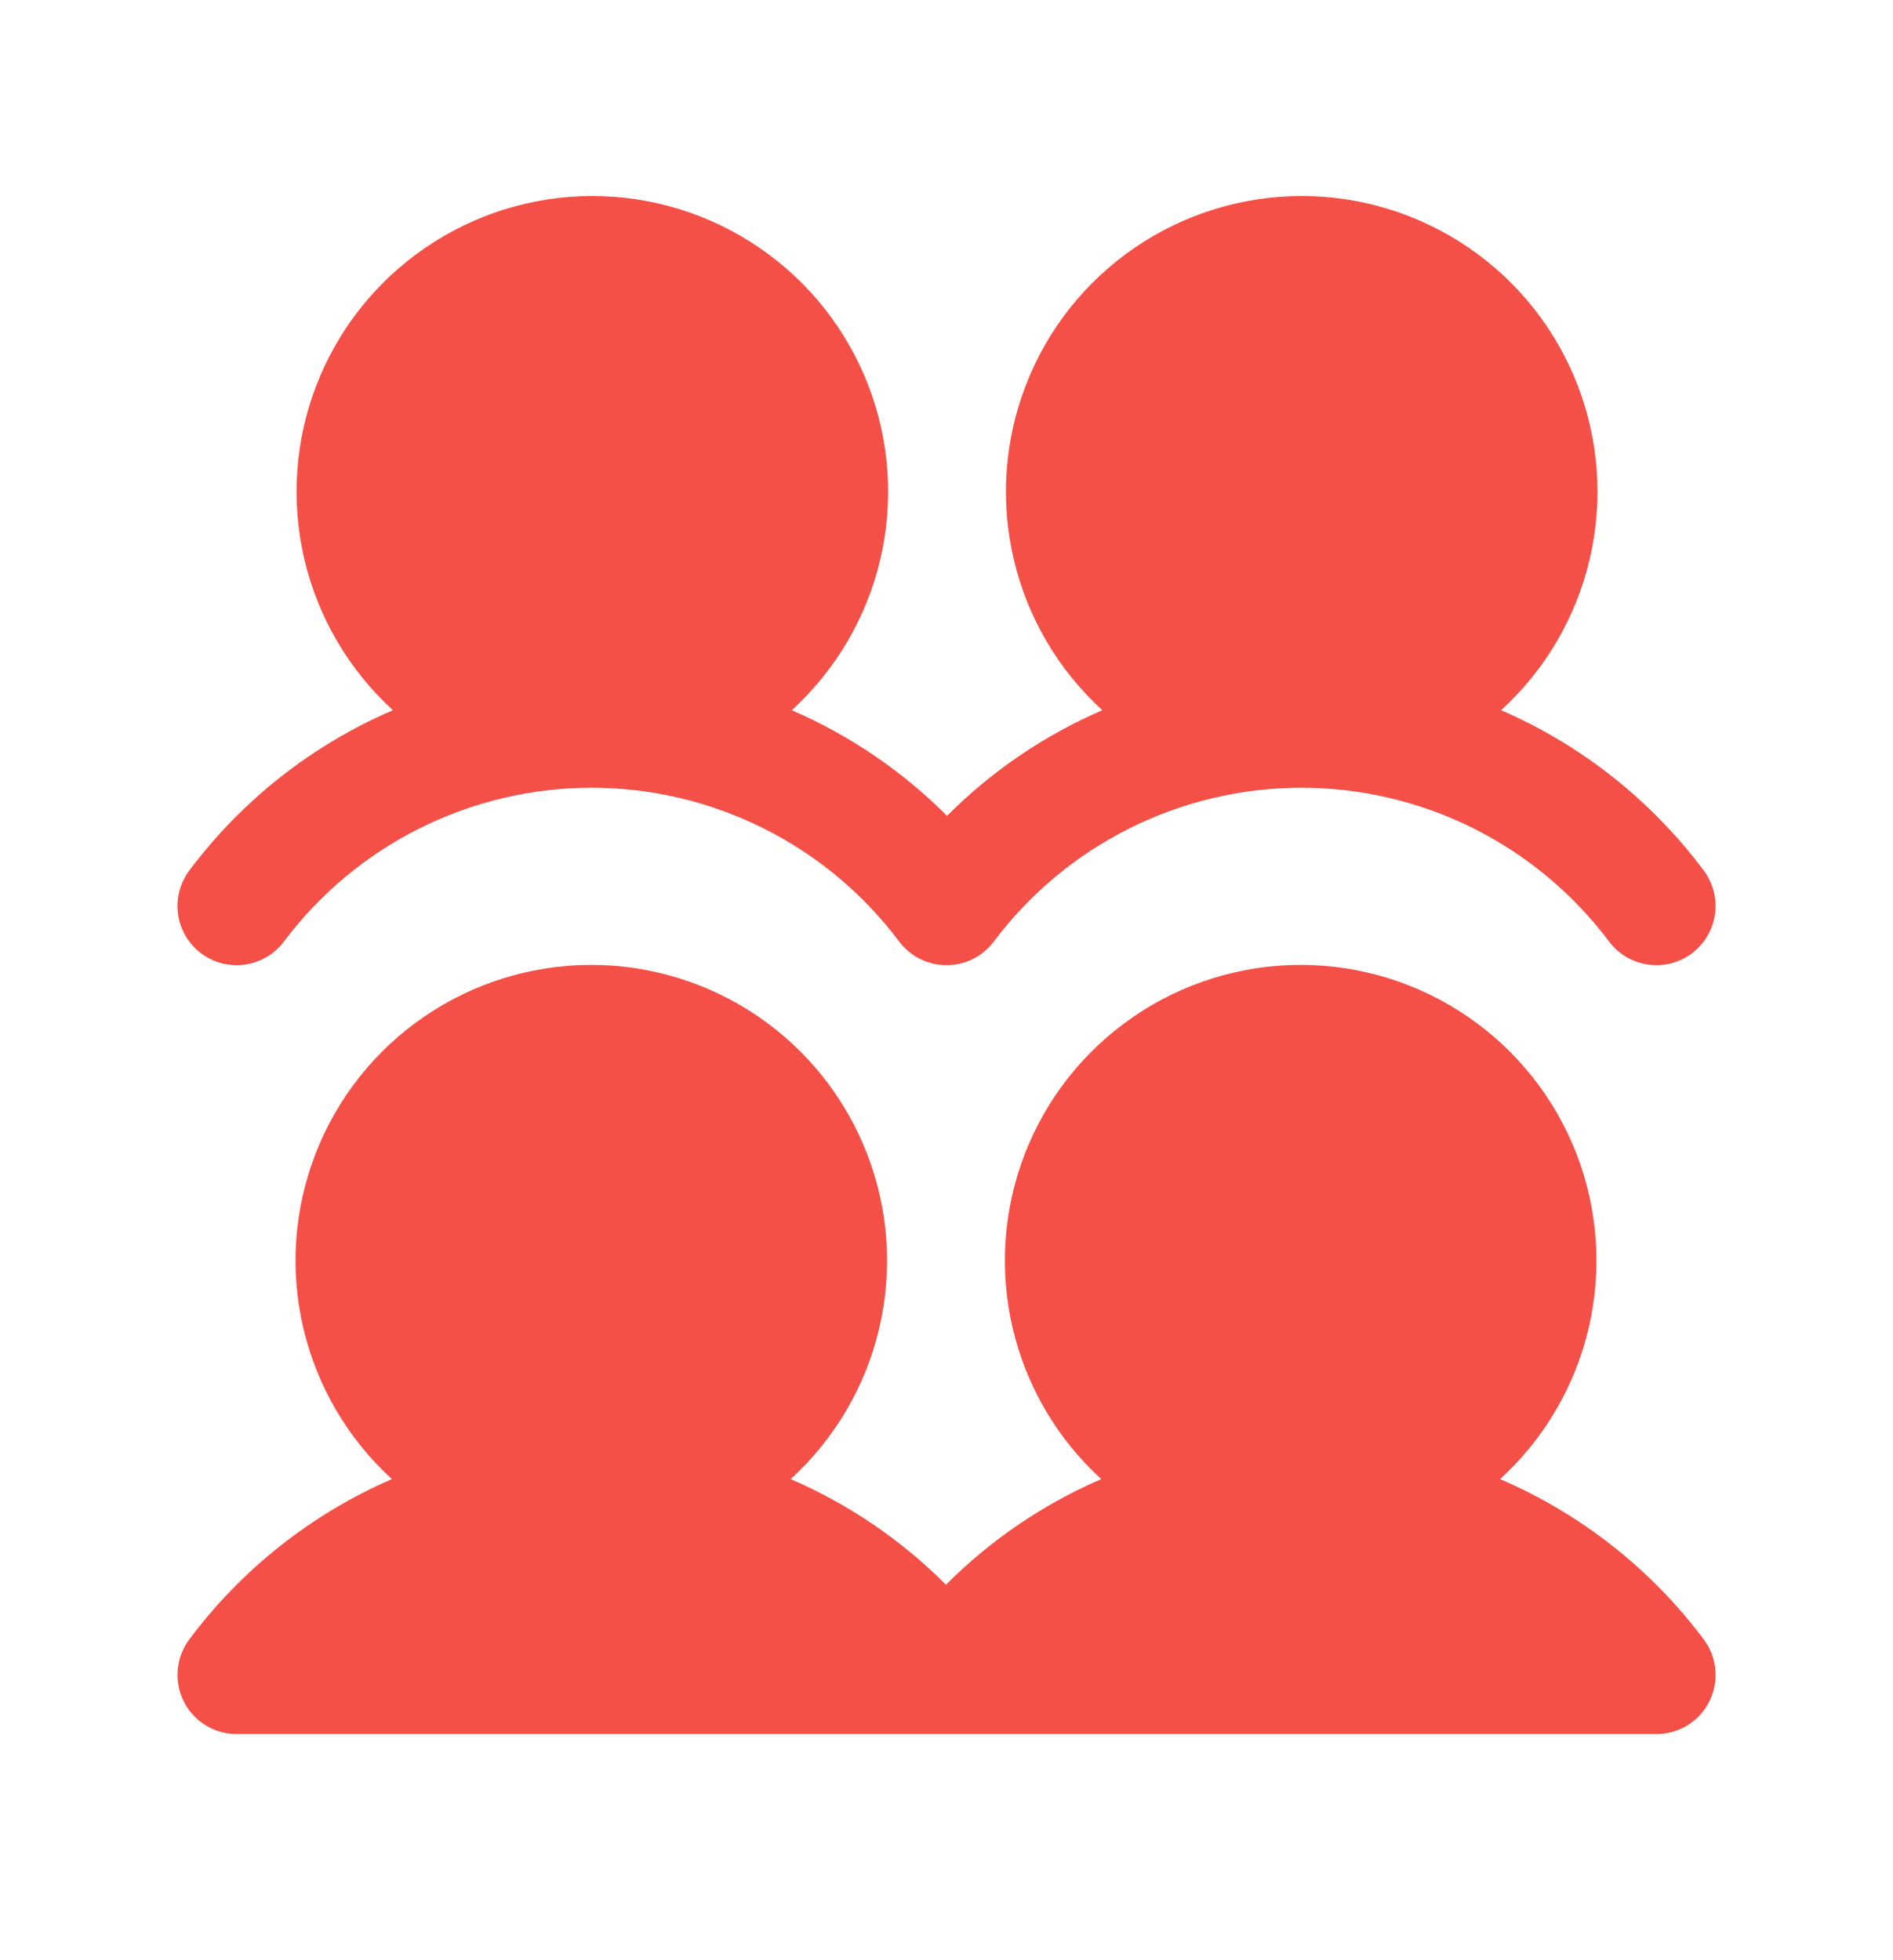 <svg width="28" height="29" viewBox="0 0 28 29" fill="none" xmlns="http://www.w3.org/2000/svg">
<path d="M25.2 24.253C25.298 24.383 25.358 24.538 25.372 24.7C25.387 24.862 25.356 25.025 25.284 25.17C25.211 25.316 25.099 25.438 24.961 25.524C24.822 25.609 24.663 25.654 24.5 25.654H3.5C3.337 25.654 3.178 25.609 3.04 25.523C2.902 25.438 2.79 25.316 2.717 25.171C2.645 25.025 2.614 24.862 2.629 24.701C2.643 24.539 2.703 24.384 2.8 24.254C3.575 23.215 4.608 22.398 5.797 21.882C5.145 21.287 4.689 20.509 4.487 19.65C4.285 18.791 4.348 17.891 4.667 17.069C4.986 16.246 5.546 15.539 6.274 15.041C7.002 14.542 7.864 14.275 8.746 14.275C9.628 14.275 10.49 14.542 11.218 15.041C11.946 15.539 12.506 16.246 12.825 17.069C13.144 17.891 13.207 18.791 13.005 19.65C12.804 20.509 12.347 21.287 11.695 21.882C12.553 22.253 13.333 22.783 13.992 23.445C14.652 22.783 15.431 22.253 16.289 21.882C15.637 21.287 15.181 20.509 14.979 19.65C14.778 18.791 14.84 17.891 15.159 17.069C15.478 16.246 16.039 15.539 16.767 15.041C17.494 14.542 18.356 14.275 19.238 14.275C20.121 14.275 20.983 14.542 21.71 15.041C22.438 15.539 22.999 16.246 23.318 17.069C23.637 17.891 23.699 18.791 23.498 19.65C23.296 20.509 22.84 21.287 22.188 21.882C23.382 22.395 24.421 23.212 25.2 24.253ZM2.975 14.104C3.067 14.173 3.172 14.223 3.283 14.252C3.394 14.28 3.51 14.287 3.624 14.27C3.737 14.254 3.847 14.216 3.946 14.157C4.045 14.099 4.131 14.021 4.2 13.929C4.73 13.223 5.417 12.649 6.206 12.255C6.996 11.86 7.867 11.654 8.75 11.654C9.633 11.654 10.504 11.86 11.293 12.255C12.083 12.649 12.77 13.223 13.3 13.929C13.382 14.038 13.487 14.126 13.609 14.187C13.73 14.248 13.864 14.279 14 14.279C14.136 14.279 14.27 14.248 14.391 14.187C14.513 14.126 14.618 14.038 14.7 13.929C15.23 13.223 15.917 12.649 16.706 12.255C17.496 11.86 18.367 11.654 19.25 11.654C20.133 11.654 21.004 11.86 21.794 12.255C22.583 12.649 23.27 13.223 23.8 13.929C23.869 14.021 23.956 14.098 24.054 14.157C24.153 14.216 24.263 14.254 24.377 14.27C24.49 14.286 24.606 14.28 24.718 14.252C24.829 14.223 24.934 14.173 25.026 14.104C25.117 14.035 25.195 13.948 25.253 13.849C25.312 13.75 25.35 13.641 25.367 13.527C25.383 13.413 25.376 13.297 25.348 13.186C25.319 13.075 25.269 12.97 25.2 12.878C24.425 11.84 23.392 11.022 22.203 10.507C22.855 9.912 23.311 9.134 23.513 8.275C23.715 7.416 23.652 6.516 23.333 5.694C23.014 4.871 22.454 4.164 21.726 3.666C20.998 3.167 20.136 2.9 19.254 2.9C18.372 2.9 17.51 3.167 16.782 3.666C16.054 4.164 15.494 4.871 15.175 5.694C14.856 6.516 14.793 7.416 14.995 8.275C15.196 9.134 15.653 9.912 16.305 10.507C15.447 10.878 14.667 11.408 14.008 12.07C13.348 11.408 12.569 10.878 11.711 10.507C12.363 9.912 12.819 9.134 13.021 8.275C13.222 7.416 13.16 6.516 12.841 5.694C12.522 4.871 11.961 4.164 11.233 3.666C10.505 3.167 9.644 2.9 8.761 2.9C7.879 2.9 7.018 3.167 6.29 3.666C5.562 4.164 5.001 4.871 4.682 5.694C4.363 6.516 4.301 7.416 4.502 8.275C4.704 9.134 5.161 9.912 5.812 10.507C4.618 11.02 3.579 11.838 2.8 12.879C2.731 12.971 2.681 13.076 2.652 13.187C2.624 13.298 2.618 13.414 2.634 13.528C2.65 13.642 2.689 13.751 2.747 13.85C2.806 13.949 2.883 14.035 2.975 14.104Z" fill="#F45047"/>
</svg>
